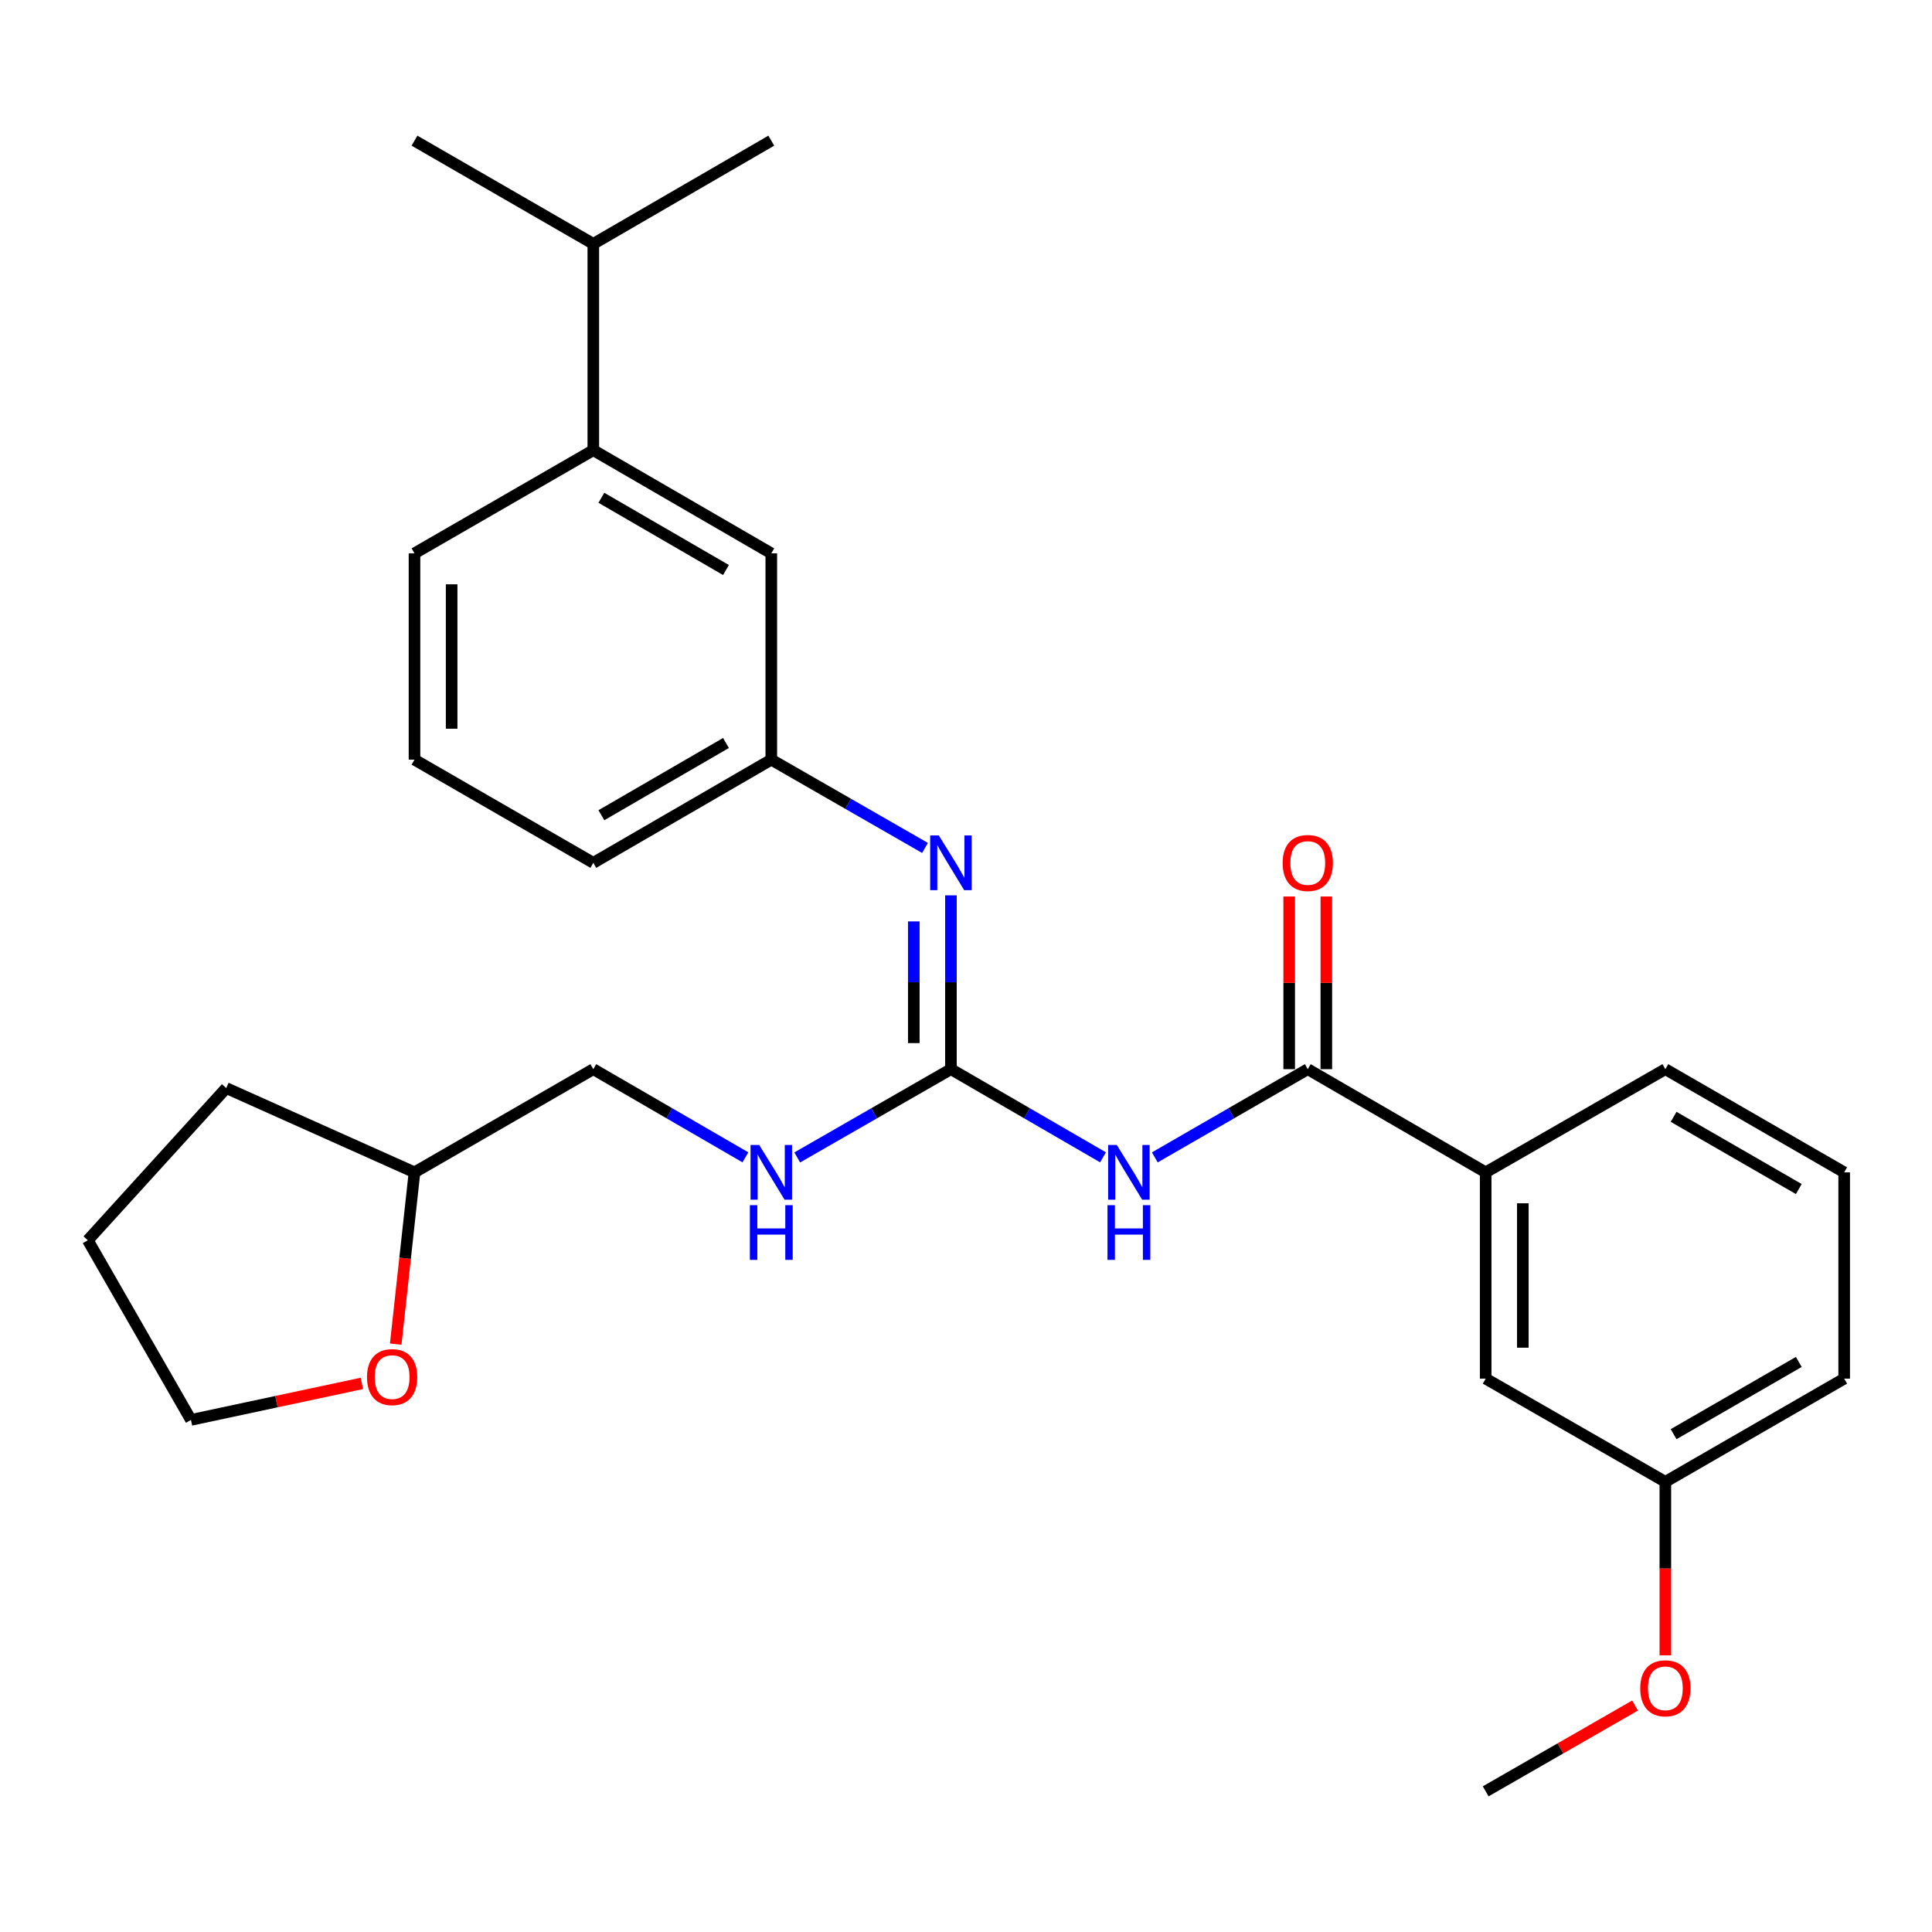 <?xml version='1.0' encoding='iso-8859-1'?>
<svg version='1.1' baseProfile='full'
              xmlns='http://www.w3.org/2000/svg'
                      xmlns:rdkit='http://www.rdkit.org/xml'
                      xmlns:xlink='http://www.w3.org/1999/xlink'
                  xml:space='preserve'
width='1000px' height='1000px' viewBox='0 0 1000 1000'>
<!-- END OF HEADER -->
<rect style='opacity:1.0;fill:#FFFFFF;stroke:none' width='1000' height='1000' x='0' y='0'> </rect>
<path class='bond-0' d='M 570.918,599.032 L 531.561,576.216' style='fill:none;fill-rule:evenodd;stroke:#0000FF;stroke-width:6px;stroke-linecap:butt;stroke-linejoin:miter;stroke-opacity:1' />
<path class='bond-0' d='M 531.561,576.216 L 492.204,553.401' style='fill:none;fill-rule:evenodd;stroke:#000000;stroke-width:6px;stroke-linecap:butt;stroke-linejoin:miter;stroke-opacity:1' />
<path class='bond-1' d='M 597.731,599.065 L 637.313,576.233' style='fill:none;fill-rule:evenodd;stroke:#0000FF;stroke-width:6px;stroke-linecap:butt;stroke-linejoin:miter;stroke-opacity:1' />
<path class='bond-1' d='M 637.313,576.233 L 676.895,553.401' style='fill:none;fill-rule:evenodd;stroke:#000000;stroke-width:6px;stroke-linecap:butt;stroke-linejoin:miter;stroke-opacity:1' />
<path class='bond-2' d='M 492.204,553.401 L 492.204,508.415' style='fill:none;fill-rule:evenodd;stroke:#000000;stroke-width:6px;stroke-linecap:butt;stroke-linejoin:miter;stroke-opacity:1' />
<path class='bond-2' d='M 492.204,508.415 L 492.204,463.429' style='fill:none;fill-rule:evenodd;stroke:#0000FF;stroke-width:6px;stroke-linecap:butt;stroke-linejoin:miter;stroke-opacity:1' />
<path class='bond-2' d='M 472.979,539.905 L 472.979,508.415' style='fill:none;fill-rule:evenodd;stroke:#000000;stroke-width:6px;stroke-linecap:butt;stroke-linejoin:miter;stroke-opacity:1' />
<path class='bond-2' d='M 472.979,508.415 L 472.979,476.925' style='fill:none;fill-rule:evenodd;stroke:#0000FF;stroke-width:6px;stroke-linecap:butt;stroke-linejoin:miter;stroke-opacity:1' />
<path class='bond-4' d='M 492.204,553.401 L 452.423,576.247' style='fill:none;fill-rule:evenodd;stroke:#000000;stroke-width:6px;stroke-linecap:butt;stroke-linejoin:miter;stroke-opacity:1' />
<path class='bond-4' d='M 452.423,576.247 L 412.643,599.093' style='fill:none;fill-rule:evenodd;stroke:#0000FF;stroke-width:6px;stroke-linecap:butt;stroke-linejoin:miter;stroke-opacity:1' />
<path class='bond-3' d='M 676.895,553.401 L 768.989,606.801' style='fill:none;fill-rule:evenodd;stroke:#000000;stroke-width:6px;stroke-linecap:butt;stroke-linejoin:miter;stroke-opacity:1' />
<path class='bond-7' d='M 686.507,553.401 L 686.507,508.715' style='fill:none;fill-rule:evenodd;stroke:#000000;stroke-width:6px;stroke-linecap:butt;stroke-linejoin:miter;stroke-opacity:1' />
<path class='bond-7' d='M 686.507,508.715 L 686.507,464.029' style='fill:none;fill-rule:evenodd;stroke:#FF0000;stroke-width:6px;stroke-linecap:butt;stroke-linejoin:miter;stroke-opacity:1' />
<path class='bond-7' d='M 667.283,553.401 L 667.283,508.715' style='fill:none;fill-rule:evenodd;stroke:#000000;stroke-width:6px;stroke-linecap:butt;stroke-linejoin:miter;stroke-opacity:1' />
<path class='bond-7' d='M 667.283,508.715 L 667.283,464.029' style='fill:none;fill-rule:evenodd;stroke:#FF0000;stroke-width:6px;stroke-linecap:butt;stroke-linejoin:miter;stroke-opacity:1' />
<path class='bond-6' d='M 478.783,438.892 L 439.003,416.045' style='fill:none;fill-rule:evenodd;stroke:#0000FF;stroke-width:6px;stroke-linecap:butt;stroke-linejoin:miter;stroke-opacity:1' />
<path class='bond-6' d='M 439.003,416.045 L 399.222,393.199' style='fill:none;fill-rule:evenodd;stroke:#000000;stroke-width:6px;stroke-linecap:butt;stroke-linejoin:miter;stroke-opacity:1' />
<path class='bond-9' d='M 768.989,606.801 L 768.989,713.581' style='fill:none;fill-rule:evenodd;stroke:#000000;stroke-width:6px;stroke-linecap:butt;stroke-linejoin:miter;stroke-opacity:1' />
<path class='bond-9' d='M 788.213,622.818 L 788.213,697.564' style='fill:none;fill-rule:evenodd;stroke:#000000;stroke-width:6px;stroke-linecap:butt;stroke-linejoin:miter;stroke-opacity:1' />
<path class='bond-16' d='M 768.989,606.801 L 861.981,553.401' style='fill:none;fill-rule:evenodd;stroke:#000000;stroke-width:6px;stroke-linecap:butt;stroke-linejoin:miter;stroke-opacity:1' />
<path class='bond-13' d='M 385.82,599.033 L 346.458,576.217' style='fill:none;fill-rule:evenodd;stroke:#0000FF;stroke-width:6px;stroke-linecap:butt;stroke-linejoin:miter;stroke-opacity:1' />
<path class='bond-13' d='M 346.458,576.217 L 307.096,553.401' style='fill:none;fill-rule:evenodd;stroke:#000000;stroke-width:6px;stroke-linecap:butt;stroke-linejoin:miter;stroke-opacity:1' />
<path class='bond-5' d='M 307.096,233.008 L 399.222,286.419' style='fill:none;fill-rule:evenodd;stroke:#000000;stroke-width:6px;stroke-linecap:butt;stroke-linejoin:miter;stroke-opacity:1' />
<path class='bond-5' d='M 311.273,257.651 L 375.761,295.039' style='fill:none;fill-rule:evenodd;stroke:#000000;stroke-width:6px;stroke-linecap:butt;stroke-linejoin:miter;stroke-opacity:1' />
<path class='bond-11' d='M 307.096,233.008 L 307.096,126.218' style='fill:none;fill-rule:evenodd;stroke:#000000;stroke-width:6px;stroke-linecap:butt;stroke-linejoin:miter;stroke-opacity:1' />
<path class='bond-30' d='M 307.096,233.008 L 214.542,286.419' style='fill:none;fill-rule:evenodd;stroke:#000000;stroke-width:6px;stroke-linecap:butt;stroke-linejoin:miter;stroke-opacity:1' />
<path class='bond-8' d='M 399.222,393.199 L 399.222,286.419' style='fill:none;fill-rule:evenodd;stroke:#000000;stroke-width:6px;stroke-linecap:butt;stroke-linejoin:miter;stroke-opacity:1' />
<path class='bond-20' d='M 399.222,393.199 L 307.096,446.599' style='fill:none;fill-rule:evenodd;stroke:#000000;stroke-width:6px;stroke-linecap:butt;stroke-linejoin:miter;stroke-opacity:1' />
<path class='bond-20' d='M 375.763,384.577 L 311.274,421.957' style='fill:none;fill-rule:evenodd;stroke:#000000;stroke-width:6px;stroke-linecap:butt;stroke-linejoin:miter;stroke-opacity:1' />
<path class='bond-12' d='M 768.989,713.581 L 861.981,766.992' style='fill:none;fill-rule:evenodd;stroke:#000000;stroke-width:6px;stroke-linecap:butt;stroke-linejoin:miter;stroke-opacity:1' />
<path class='bond-10' d='M 204.821,695.722 L 209.682,651.261' style='fill:none;fill-rule:evenodd;stroke:#FF0000;stroke-width:6px;stroke-linecap:butt;stroke-linejoin:miter;stroke-opacity:1' />
<path class='bond-10' d='M 209.682,651.261 L 214.542,606.801' style='fill:none;fill-rule:evenodd;stroke:#000000;stroke-width:6px;stroke-linecap:butt;stroke-linejoin:miter;stroke-opacity:1' />
<path class='bond-21' d='M 187.303,716.05 L 143.074,725.495' style='fill:none;fill-rule:evenodd;stroke:#FF0000;stroke-width:6px;stroke-linecap:butt;stroke-linejoin:miter;stroke-opacity:1' />
<path class='bond-21' d='M 143.074,725.495 L 98.844,734.941' style='fill:none;fill-rule:evenodd;stroke:#000000;stroke-width:6px;stroke-linecap:butt;stroke-linejoin:miter;stroke-opacity:1' />
<path class='bond-23' d='M 307.096,126.218 L 214.542,72.806' style='fill:none;fill-rule:evenodd;stroke:#000000;stroke-width:6px;stroke-linecap:butt;stroke-linejoin:miter;stroke-opacity:1' />
<path class='bond-24' d='M 307.096,126.218 L 399.222,72.806' style='fill:none;fill-rule:evenodd;stroke:#000000;stroke-width:6px;stroke-linecap:butt;stroke-linejoin:miter;stroke-opacity:1' />
<path class='bond-15' d='M 861.981,766.992 L 861.981,811.892' style='fill:none;fill-rule:evenodd;stroke:#000000;stroke-width:6px;stroke-linecap:butt;stroke-linejoin:miter;stroke-opacity:1' />
<path class='bond-15' d='M 861.981,811.892 L 861.981,856.793' style='fill:none;fill-rule:evenodd;stroke:#FF0000;stroke-width:6px;stroke-linecap:butt;stroke-linejoin:miter;stroke-opacity:1' />
<path class='bond-28' d='M 861.981,766.992 L 954.545,713.581' style='fill:none;fill-rule:evenodd;stroke:#000000;stroke-width:6px;stroke-linecap:butt;stroke-linejoin:miter;stroke-opacity:1' />
<path class='bond-28' d='M 866.258,742.329 L 931.053,704.941' style='fill:none;fill-rule:evenodd;stroke:#000000;stroke-width:6px;stroke-linecap:butt;stroke-linejoin:miter;stroke-opacity:1' />
<path class='bond-14' d='M 307.096,553.401 L 214.542,606.801' style='fill:none;fill-rule:evenodd;stroke:#000000;stroke-width:6px;stroke-linecap:butt;stroke-linejoin:miter;stroke-opacity:1' />
<path class='bond-26' d='M 214.542,606.801 L 117.097,563.184' style='fill:none;fill-rule:evenodd;stroke:#000000;stroke-width:6px;stroke-linecap:butt;stroke-linejoin:miter;stroke-opacity:1' />
<path class='bond-25' d='M 846.3,882.789 L 807.645,904.991' style='fill:none;fill-rule:evenodd;stroke:#FF0000;stroke-width:6px;stroke-linecap:butt;stroke-linejoin:miter;stroke-opacity:1' />
<path class='bond-25' d='M 807.645,904.991 L 768.989,927.194' style='fill:none;fill-rule:evenodd;stroke:#000000;stroke-width:6px;stroke-linecap:butt;stroke-linejoin:miter;stroke-opacity:1' />
<path class='bond-19' d='M 861.981,553.401 L 954.545,606.801' style='fill:none;fill-rule:evenodd;stroke:#000000;stroke-width:6px;stroke-linecap:butt;stroke-linejoin:miter;stroke-opacity:1' />
<path class='bond-19' d='M 866.259,578.063 L 931.054,615.443' style='fill:none;fill-rule:evenodd;stroke:#000000;stroke-width:6px;stroke-linecap:butt;stroke-linejoin:miter;stroke-opacity:1' />
<path class='bond-17' d='M 214.542,286.419 L 214.542,393.199' style='fill:none;fill-rule:evenodd;stroke:#000000;stroke-width:6px;stroke-linecap:butt;stroke-linejoin:miter;stroke-opacity:1' />
<path class='bond-17' d='M 233.766,302.436 L 233.766,377.182' style='fill:none;fill-rule:evenodd;stroke:#000000;stroke-width:6px;stroke-linecap:butt;stroke-linejoin:miter;stroke-opacity:1' />
<path class='bond-18' d='M 214.542,393.199 L 307.096,446.599' style='fill:none;fill-rule:evenodd;stroke:#000000;stroke-width:6px;stroke-linecap:butt;stroke-linejoin:miter;stroke-opacity:1' />
<path class='bond-22' d='M 954.545,606.801 L 954.545,713.581' style='fill:none;fill-rule:evenodd;stroke:#000000;stroke-width:6px;stroke-linecap:butt;stroke-linejoin:miter;stroke-opacity:1' />
<path class='bond-29' d='M 98.844,734.941 L 45.455,641.96' style='fill:none;fill-rule:evenodd;stroke:#000000;stroke-width:6px;stroke-linecap:butt;stroke-linejoin:miter;stroke-opacity:1' />
<path class='bond-27' d='M 117.097,563.184 L 45.455,641.96' style='fill:none;fill-rule:evenodd;stroke:#000000;stroke-width:6px;stroke-linecap:butt;stroke-linejoin:miter;stroke-opacity:1' />
<path  class='atom-0' d='M 578.059 592.641
L 587.339 607.641
Q 588.259 609.121, 589.739 611.801
Q 591.219 614.481, 591.299 614.641
L 591.299 592.641
L 595.059 592.641
L 595.059 620.961
L 591.179 620.961
L 581.219 604.561
Q 580.059 602.641, 578.819 600.441
Q 577.619 598.241, 577.259 597.561
L 577.259 620.961
L 573.579 620.961
L 573.579 592.641
L 578.059 592.641
' fill='#0000FF'/>
<path  class='atom-0' d='M 573.239 623.793
L 577.079 623.793
L 577.079 635.833
L 591.559 635.833
L 591.559 623.793
L 595.399 623.793
L 595.399 652.113
L 591.559 652.113
L 591.559 639.033
L 577.079 639.033
L 577.079 652.113
L 573.239 652.113
L 573.239 623.793
' fill='#0000FF'/>
<path  class='atom-3' d='M 485.944 432.439
L 495.224 447.439
Q 496.144 448.919, 497.624 451.599
Q 499.104 454.279, 499.184 454.439
L 499.184 432.439
L 502.944 432.439
L 502.944 460.759
L 499.064 460.759
L 489.104 444.359
Q 487.944 442.439, 486.704 440.239
Q 485.504 438.039, 485.144 437.359
L 485.144 460.759
L 481.464 460.759
L 481.464 432.439
L 485.944 432.439
' fill='#0000FF'/>
<path  class='atom-5' d='M 392.962 592.641
L 402.242 607.641
Q 403.162 609.121, 404.642 611.801
Q 406.122 614.481, 406.202 614.641
L 406.202 592.641
L 409.962 592.641
L 409.962 620.961
L 406.082 620.961
L 396.122 604.561
Q 394.962 602.641, 393.722 600.441
Q 392.522 598.241, 392.162 597.561
L 392.162 620.961
L 388.482 620.961
L 388.482 592.641
L 392.962 592.641
' fill='#0000FF'/>
<path  class='atom-5' d='M 388.142 623.793
L 391.982 623.793
L 391.982 635.833
L 406.462 635.833
L 406.462 623.793
L 410.302 623.793
L 410.302 652.113
L 406.462 652.113
L 406.462 639.033
L 391.982 639.033
L 391.982 652.113
L 388.142 652.113
L 388.142 623.793
' fill='#0000FF'/>
<path  class='atom-8' d='M 663.895 446.679
Q 663.895 439.879, 667.255 436.079
Q 670.615 432.279, 676.895 432.279
Q 683.175 432.279, 686.535 436.079
Q 689.895 439.879, 689.895 446.679
Q 689.895 453.559, 686.495 457.479
Q 683.095 461.359, 676.895 461.359
Q 670.655 461.359, 667.255 457.479
Q 663.895 453.599, 663.895 446.679
M 676.895 458.159
Q 681.215 458.159, 683.535 455.279
Q 685.895 452.359, 685.895 446.679
Q 685.895 441.119, 683.535 438.319
Q 681.215 435.479, 676.895 435.479
Q 672.575 435.479, 670.215 438.279
Q 667.895 441.079, 667.895 446.679
Q 667.895 452.399, 670.215 455.279
Q 672.575 458.159, 676.895 458.159
' fill='#FF0000'/>
<path  class='atom-11' d='M 189.965 712.785
Q 189.965 705.985, 193.325 702.185
Q 196.685 698.385, 202.965 698.385
Q 209.245 698.385, 212.605 702.185
Q 215.965 705.985, 215.965 712.785
Q 215.965 719.665, 212.565 723.585
Q 209.165 727.465, 202.965 727.465
Q 196.725 727.465, 193.325 723.585
Q 189.965 719.705, 189.965 712.785
M 202.965 724.265
Q 207.285 724.265, 209.605 721.385
Q 211.965 718.465, 211.965 712.785
Q 211.965 707.225, 209.605 704.425
Q 207.285 701.585, 202.965 701.585
Q 198.645 701.585, 196.285 704.385
Q 193.965 707.185, 193.965 712.785
Q 193.965 718.505, 196.285 721.385
Q 198.645 724.265, 202.965 724.265
' fill='#FF0000'/>
<path  class='atom-16' d='M 848.981 873.862
Q 848.981 867.062, 852.341 863.262
Q 855.701 859.462, 861.981 859.462
Q 868.261 859.462, 871.621 863.262
Q 874.981 867.062, 874.981 873.862
Q 874.981 880.742, 871.581 884.662
Q 868.181 888.542, 861.981 888.542
Q 855.741 888.542, 852.341 884.662
Q 848.981 880.782, 848.981 873.862
M 861.981 885.342
Q 866.301 885.342, 868.621 882.462
Q 870.981 879.542, 870.981 873.862
Q 870.981 868.302, 868.621 865.502
Q 866.301 862.662, 861.981 862.662
Q 857.661 862.662, 855.301 865.462
Q 852.981 868.262, 852.981 873.862
Q 852.981 879.582, 855.301 882.462
Q 857.661 885.342, 861.981 885.342
' fill='#FF0000'/>
</svg>
